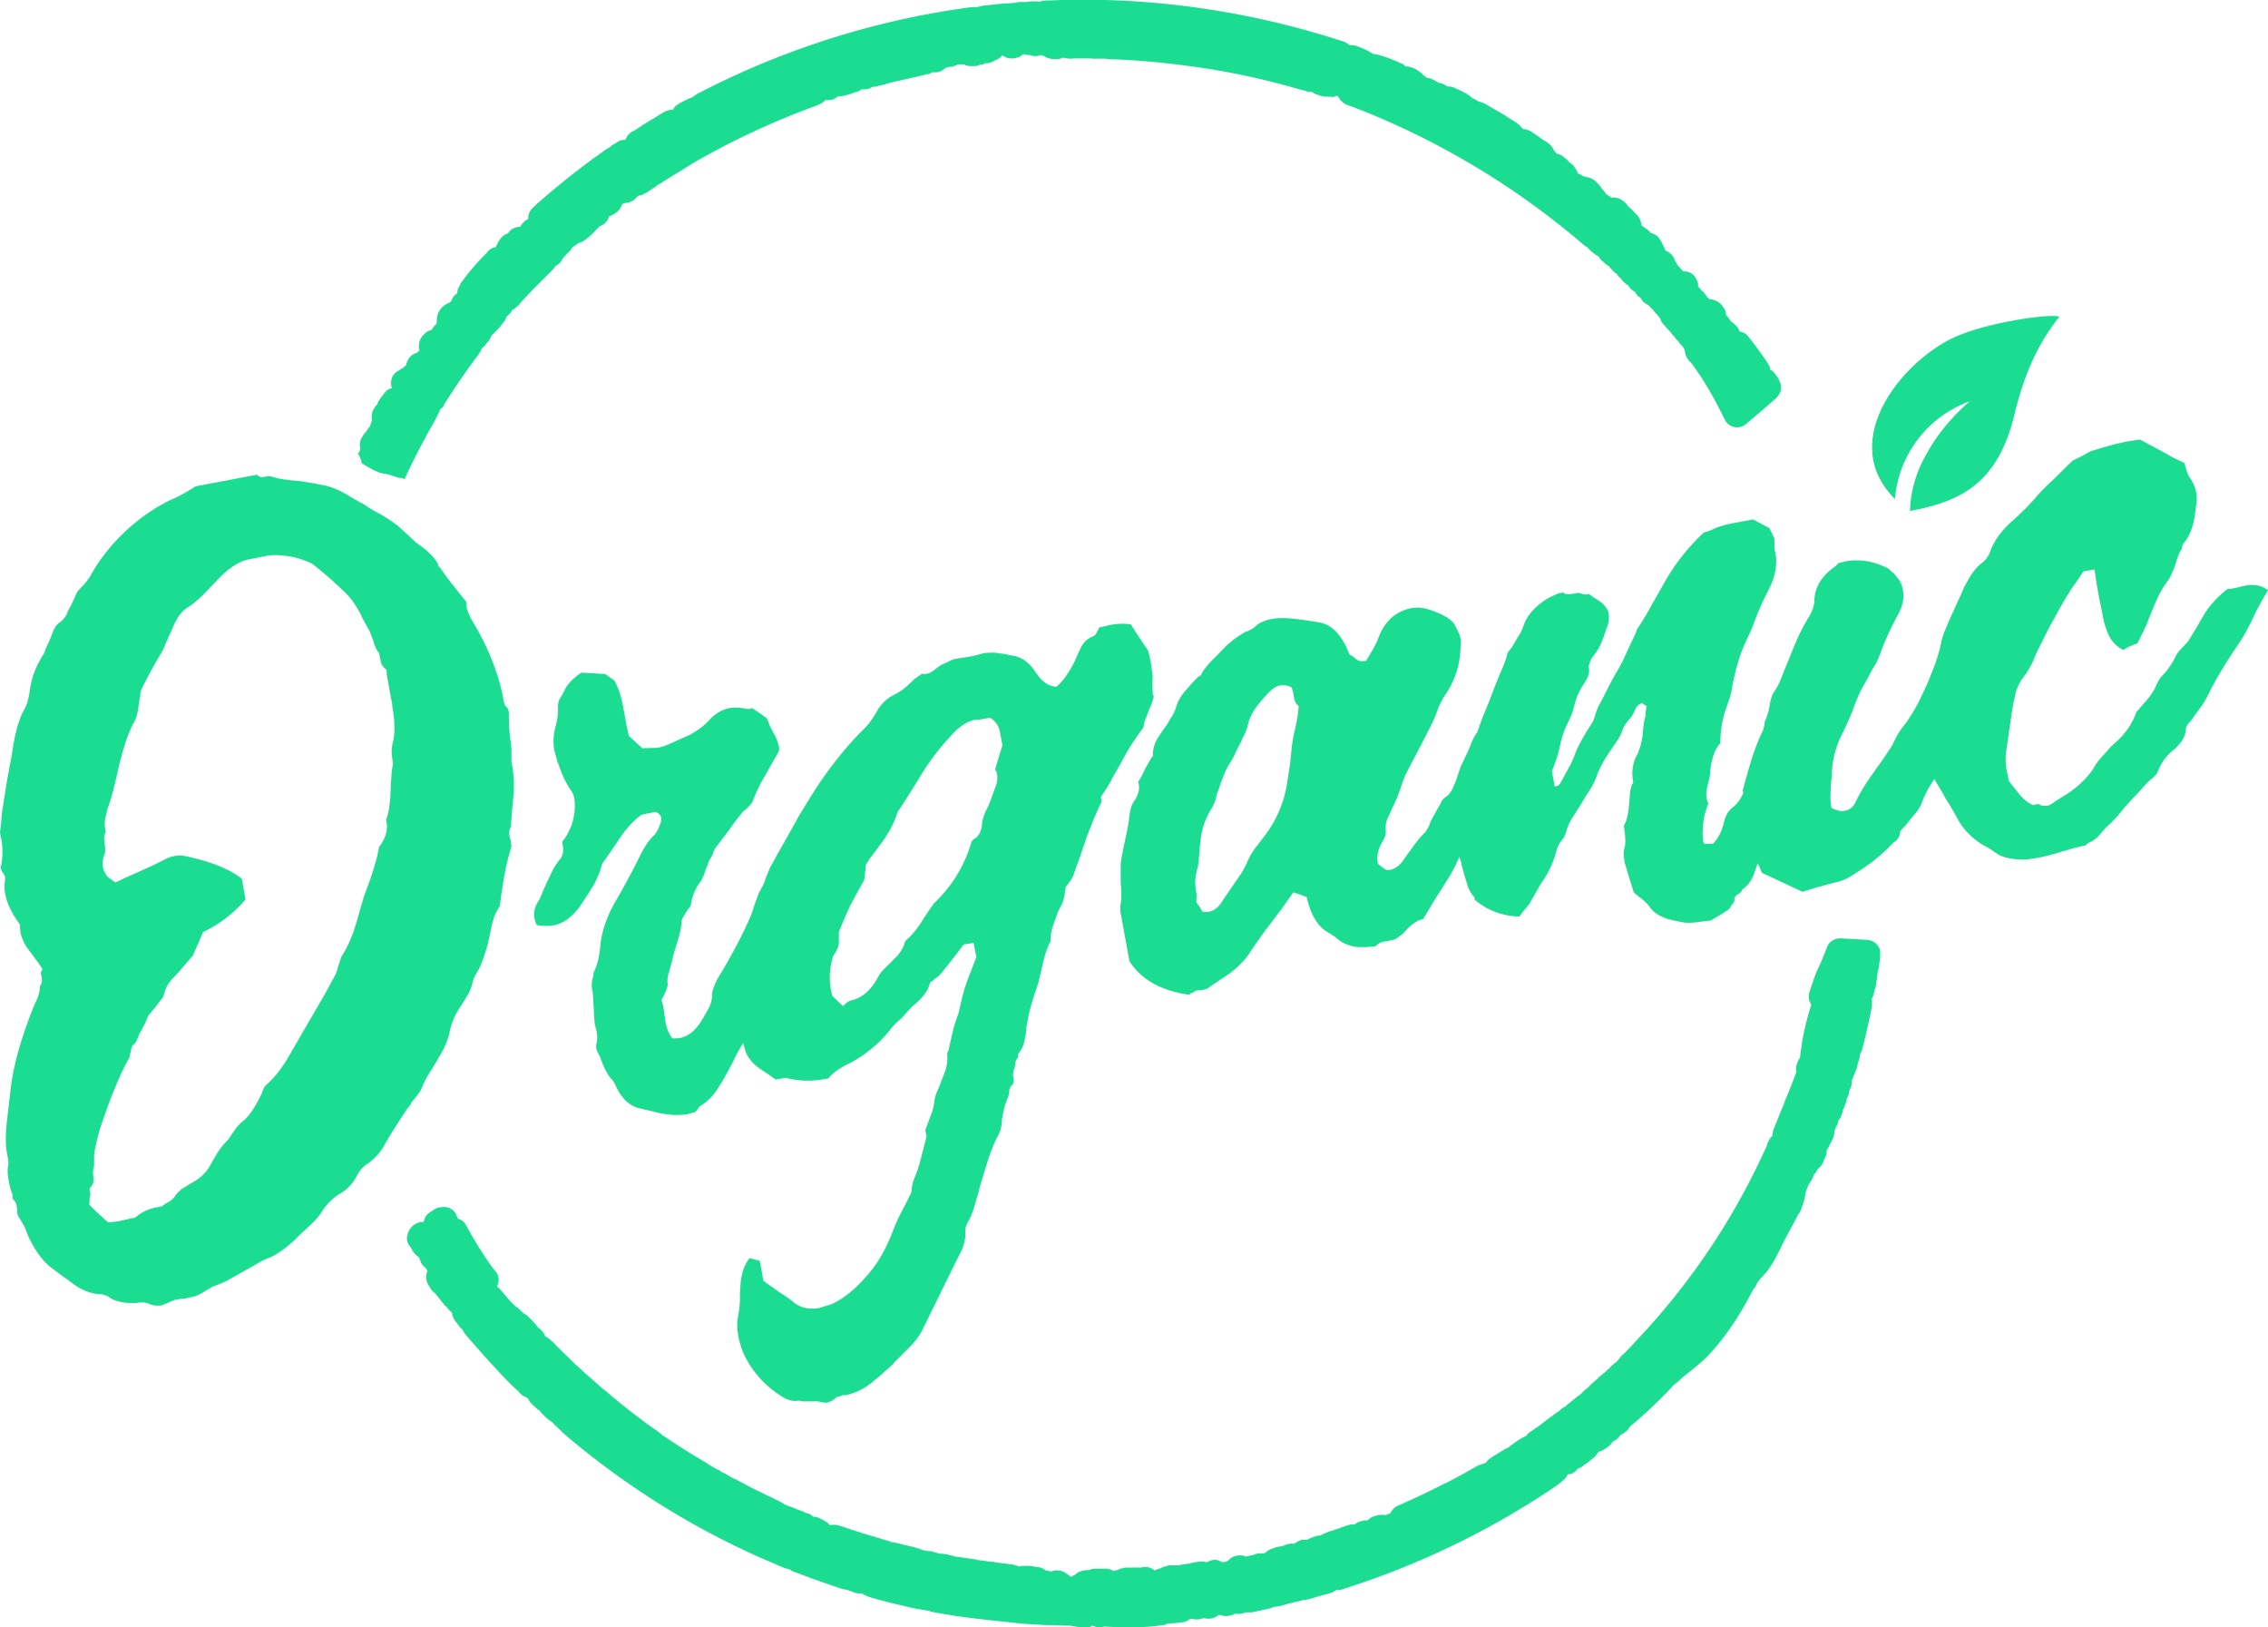 <svg xmlns="http://www.w3.org/2000/svg" viewBox="0 0 800 573.8">
    <path fill="#1bdd92"
          d="M127.6 163.4s-.3-2-1.4-3.5l.5-.4.1-.2.3-1.2v-.1l-.1-.3c-.2-.9 0-1.7.2-2.5l.3-.7.8-1.3 1-1.2s0-.2.2-.3c.3-.6.7-1 1-1.3l.3-1 .4-1-.1-.6v-1c0-1.3.6-2.6 1.6-3.8l.4-.4c.1-.5.4-1.1.8-1.7l.7-1 1-1.3c.6-.8 1.3-1.3 2.2-1.6l.4-.1v-.2a5 5 0 01.1-3.5v-.1a4.8 4.8 0 012.5-2.5l.3-.2a9 9 0 01.9-.6l1.3-1c0-.6.2-1 .4-1.4a5 5 0 013.4-3l.5-.4.3-.3v-.5a5.5 5.5 0 011.8-5.4c.4-.4 1-1 2-1.3l.6-.2.4-.7a4.8 4.8 0 011.1-1.2l.2-.5.1-.2a7 7 0 01.3-2.8 6.3 6.3 0 012.8-3.5c.4-.3.8-.5 1.3-.6l.7-.7.3-.7c.4-.8 1-1.5 1.8-2 0-1 .3-2 1-2.8 0-.2 0-.5.2-.7a83.4 83.4 0 017.5-9l.2-.2.6-.6 1.4-1.5v-.1c.8-.8 1.8-1.2 2.8-1.4 0-.4.2-.7.4-1a8 8 0 012.2-3c.5-.4 1-.6 1.6-.8l.5-.7c.5-.6 1.1-1 1.8-1.2a5 5 0 012-.4 6 6 0 012.5-2.6l.3-.1a5.3 5.3 0 012.2-4.5l1.4-1.4h.1a277.7 277.7 0 0118.6-15l.2-.2 1.2-.8 1-.7 2.7-2 1.3-.7.1-.1.3-.2.4-.4 1.7-1a4.8 4.8 0 013.1-1 5.6 5.6 0 012.6-3l.5-.2 1.1-.7 1.4-1 8.2-5 1-.4c.7-.2 1.3-.3 2-.3.2-.5.6-1 1-1.4.2 0 .5-.4 1-.7a40.2 40.2 0 014.5-2.2l.4-.1.7-.6.9-.6 2-1A292.9 292.9 0 01342 2.6l1.1-.1h1.6l2-.5 7.6-.8h1.7l1.6-.2h.6c.5-.2 1.2-.3 2-.3h2.1a7.3 7.3 0 011.1-.2h3l.2.1c1-.3 1.7-.4 2.2-.4l9-.3A296.3 296.3 0 01474 14.7l.3.1c.7.3 1.2.7 1.7 1.1h.1l1.6.1a25.8 25.8 0 016.6 3 16 16 0 011.4.2 50 50 0 018.6 3.2h.2c.5.3.9.6 1.2 1 1.6 0 2.8.6 3.7 1l1.3.9.3.2c.4.3.8.6 1 1 .5.3 1 .6 1.3 1h.4a4.8 4.8 0 012.3.9h.1l1 .6.5.2.9.2 1.1.5 1 .6h.8c.2 0 .8.1 1.4.4 1.8.7 3.3 1.5 4.6 2.2l.4.3a8 8 0 011.6 1.3h.1c.6.2 1 .4 1.5.8l.6.3h.2l1 .4c.3 0 .6.2 1 .4l7.1 4.1 1 .7.4.3.4.2a35.4 35.4 0 013 2l.2.2c.5.4.9.9 1.2 1.4.8 0 1.5.2 2.2.5 1 .4 1.6 1 2.3 1.4l.6.4 1.9 1.4 1.2.7a7.8 7.8 0 011.8 1.5c.5.6.8 1.1 1 1.6l.6.7.3.4.8.3c.5.1 1 .4 1.3.6l1 .8c.5.3.8.7 1.1 1l.3.5.4.2 1 .7 1.3 2v.1l.5 1h.2l1.6.8.6.3h.4a6.4 6.4 0 013.8 2c.7.7 1.3 1.4 1.9 2.4l.3.2c0 .2.2.3.3.4l.8 1.1.7.5c.4.1.7.4 1 .7 2.7-.4 4.6 1.4 5.3 2.1l.5.7.4.5.4.3c.3.2.7.5 1 1l.5.5 1 1a6 6 0 011.6 3.7l.6.4 1.4 1 .4.3 1 1 1 .3c.8.4 1.5 1 2 1.8a17.1 17.1 0 012 4l.4.2c.3.2.7.3 1 .6a5 5 0 012 2.8l.5.8.5.9c.5.5 1 1 1.3 1.5l.7.6c1.6-.1 3.2.6 4.1 2l.8 1.4c.3.7.3 1.4.3 2l.8.8.4.6.6.4.5.6.7 1 .1.2.9.8a6.1 6.1 0 014.3 2.1l.5.7c.7.7 1 1.7 1 2.7l1 1.2.7 1.1.3.2 1 .8 1 1c.1.2.5.7.8 1.6 1 .2 2 .6 2.7 1.3l.8 1 2.4 3.1.4.6a165.5 165.5 0 013.2 4.5l.1.2.5.8c.4.6.7 1.2.7 2 .4.1 1.1.6 1.7 1.4l1.2 1.7.7 1.6c.3 1 .3 2 0 3a6.6 6.6 0 01-2.3 3l-3.1 2.7-.2.2-6.6 5.6a4.8 4.8 0 01-4 1 4.8 4.8 0 01-3.4-2.6c-3.9-8-7.8-14.7-12-20.2l-.2-.2-.3-.2-.5-.7c-.4-.5-.7-1.1-.9-1.8a19.3 19.3 0 01-.3-1.6l-.7-1.1v-.1a7 7 0 01-1.6-1.9c-.4-.3-.9-.8-1.3-1.5-.5-.4-.9-.9-1-1.2l-.2-.1-.4-.6-.8-.8-1.6-1.8a4.8 4.8 0 01-1-2c-.4-.3-.7-.7-1-1.2a7 7 0 01-1.4-1.6l-.2-.3c-.5-.3-1-.8-1.4-1.4a7.4 7.4 0 01-2.2-1.5l-.1-.2v-.1l-.2-.2-.1-.1-.3-.5v-.1l-.5-.3h-.1c-.6-.5-1-1-1.3-1.6l-.2-.2-1-.7a9 9 0 01-.7-.7l-.7-1h-.2a9.3 9.3 0 01-2.2-2.2l-.5-.5c-.4-.3-.7-.7-1-1.2-.7-.4-1.3-1-1.8-1.6-.4-.4-.8-.8-1-1.2a5.8 5.8 0 01-1.9-1.4 5.4 5.4 0 01-1.7-2l-1-.5c-1.5-1.2-2-1.5-2.9-2.6l-1.2-.8A279.5 279.5 0 00485.4 41a291.7 291.7 0 00-9-3.6l-1-.3-.4-.2-.4-.2a5.2 5.2 0 01-2.4-2.4l-.4-.4-.2-.1h-.2l-1 .4-1.9-.1h-1.4l-.4-.1-.8-.2-1.5-.5c-.6-.2-1.1-.5-1.6-.9h-1.5v-.1c-.4 0-.7-.2-1-.3l-.3-.1-1-.2a260.7 260.7 0 00-41-8.6 280 280 0 00-25.4-2.2h-.5c-.7 0-1.3 0-2-.2h-3.8a5 5 0 01-.8 0l-.4-.1H378.6l-1 .1a7 7 0 01-2-.3h-.5-.3l-.8.3c-1.5.3-3 .2-4.2-.2-.5-.1-1-.4-1.4-.7a5 5 0 01-1.3-.4 5.5 5.5 0 01-2 .4h-.1a5 5 0 01-1.7-.4c-.6 0-1.4 0-2.3-.3l-1.5 1-1.4.4c-1.7.3-3.3 0-4.5-1a5.5 5.5 0 01-2.7 1.8c-1 .7-2 1-3.1 1h-.4c-.3.3-.7.4-1 .5h-.3l-.6.1a4.8 4.8 0 01-1.3.4h-.7H342.6h-.1c-1 0-1.8-.2-2.5-.6h-1.5l-1.1.2a4.8 4.8 0 01-2.6.7l-1.4.4a5 5 0 01-3 1.5h-1.6c-.6.4-1.1.6-1.8.7l-1.8.4-1.6.4-9.3 2.1-3.5 1h-.4l-.9.3h-.2c-.4.2-.8.2-1.2.2h-.3c-.5.3-1 .6-1.8.8l-.8.1h-1.4l-.7.6-1.6.5h-.1l-1 .4-1.6.5h-.2a8.4 8.4 0 01-3 .5 5.4 5.4 0 01-4.2 1.3h-.3l-.7.7-1 .6-.4.2-1.4.6A271.4 271.4 0 00244 57.8l-.3.2-4 2.5a213 213 0 00-5.2 3.2c-.2 0-.3.2-.5.3l-.1.1c-.8.5-1.2.8-1.8 1l-1 .9c-.4.1-.8.4-1.2.7a18.4 18.4 0 01-3.4 2 6 6 0 01-1.3.3l-.6.5c-.4.6-1 1-1.6 1.4a6 6 0 01-2.8.7c-.2 0-.4.2-.5.3l-.3.2a5.5 5.5 0 01-1.7 2.6l-1.5 1-1 .5-.5.2v.3a4.7 4.7 0 01-3 3h-.2c-.2.4-.5.7-.9 1l-.3.3h-.1v.1l-.9 1c-2 1.9-3 2.7-4.5 3.4l-.9.3c-.6.6-1.3 1-2 1.3l-.5.9a5 5 0 01-1.5 1.5l-.3.5-.2.1a9 9 0 01-.8.9l-.5.9c-.5.8-1.2 1.4-2 1.8l-.9 1.1-1.3 1.4a244.9 244.9 0 00-10.7 11v.2l-1.6 1.4a4.8 4.8 0 01-1 .5l-.2.5c-.3.6-.8 1-1.3 1.5l-.4.3c-.2.9-.7 1.6-1.3 2.3l-.2.2a5.6 5.6 0 01-.5.7l-.1.2-.6.7v.1h-.1a40.6 40.6 0 01-2.6 2.6l-.2.4v.2l-.7 1.2-.8.8-.1.2c-.3.5-.8 1.1-1.6 1.7a5 5 0 01-.6 1.3l-.8 1.2a247.6 247.6 0 00-12 17.5v.2c-.4.6-.8 1-1.3 1.3l-.1.5a158.7 158.7 0 01-1.8 3.6 254.7 254.7 0 00-9.7 18.5l-.9 2-1-.5c-.9.4-3.7-1.2-6.5-1.5-2.7-.4-7.5-3.6-7.5-3.6zM668.4 176a40.2 40.2 0 0126.4-34.5c-4 3.5-10.5 9.8-15.3 18.7a42.6 42.6 0 00-5.8 20c17.4-3.3 30.8-9.2 36.8-33.8 3.1-12.9 7.7-24.5 15.9-34.7-2.7-1.2-24.3 1.7-36.5 7-14.1 6.2-32.3 25-29.2 43.2.5 3 2 8.3 7.7 14.1zM145 389.3l-1.5 1.9c-2.8 4.2-5.3 8.1-7.4 11.7a20 20 0 01-6.9 7.8c-.8.5-1.6 1.3-2.3 2.3l-1 1.6-.8 1.4a15.2 15.2 0 01-5.6 5.2 19.5 19.5 0 00-6.2 6.5c-.9 1.3-2 2.6-3.5 4l-1.8 1.7-1.9 1.7c-4 4.2-7.8 7-11 8.4-1.5.5-3.1 1.3-5 2.5l-5 2.8-4.8 2.7c-1.7.9-3.4 1.6-5 2.1l-1.5.8-1.6 1c-1.4.9-2.5 1.4-3.3 1.7l-3.5.8-2 .2-1.7.3-1.5.6-1.3.6-2.1.8H56a6 6 0 01-2.6-.3l-1.3-.5-1.3-.3c-.6 0-1.6 0-2.9.2h-2.7c-3.2-.3-5.5-1-7-2.3l-1.6-.6-.9-.2h-1c-3.3-.4-6.4-1.7-9.2-3.9l-1.9-1.4-2-1.4-4-3c-2.9-2.5-5.4-6-7.6-10.7l-1.4-3.5-1.9-3.2c-.3-.4-.5-.9-.6-1.4l-.1-2-.1-.5a4.2 4.2 0 00-1.5-2.7v-1.4l-.6-1.7-.7-2.8-.1-.9c-.4-2.1-.4-4 0-5.4l-.1-1.4-.4-2.2c-.6-3-.6-7 0-12l.7-6.1.7-6c1-7.4 3.4-16.1 7.3-26.1l.9-2.3 1-2.1c.7-1.7 1-3.2 1-4.6.6-.6.8-1.6.6-3l-.3-1.5c0-.4.2-.9.6-1.3-.5-1-1.4-2.3-2.7-4l-2.6-3.5a14.7 14.7 0 01-2.5-5.7c-.1-1-.2-1.8-.1-2.6-3-4-4.7-7.7-5.3-11a13 13 0 010-4.8v-.9c0-.3-.2-.7-.4-1.1l-.7-1-.5-1.3c.8-3.2.9-6.7.2-10.4l-.4-2 .4-3.3.2-3 .8-5.3 1.3-8 1.5-8c1-7.3 2.5-12.7 4.5-16 .5-1 1-2.2 1.3-3.7l.4-2 .3-2c.7-4.1 2.3-8 4.8-11.8l.6-1.7.4-.8.3-.7 1-2.2.8-2.2c.7-1.8 1.7-3 2.9-3.7.6-.5 1.3-1.3 2-2.5l.6-1.5.9-1.6.7-1.5.8-1.7a7.6 7.6 0 011.7-2.8c1.1-1 2.3-2.4 3.5-4.2l1.3-2.3 1.4-2.2A68 68 0 0155.2 179l3.5-2 3.5-1.6a62 62 0 006.8-3.9l21.7-4.1c.5.7 1.3 1 2.4.8l1.2-.3 1.3.1 2.4.7 2.4.4 2.4.3 2.5.2.8.1 4.4.7 5 1a31.7 31.7 0 016.3 2.7l3 1.8 3.1 1.7 3.1 2 3.3 1.8a54.9 54.9 0 016 4l3.3 3 3.1 2.9 1.7 1.2 1.7 1.3 2.1 2 1 1.1 1.2 1.8.3 1 .7.7c1.1 1.7 2.6 3.7 4.4 6l4.8 6v1.8c.3 1.4 1 3 2 4.8a87.7 87.7 0 019.3 20.6l.7 2.6.6 2.5.5 2.7c.2 1 .6 1.8 1.4 2.4l.3.8.1.9v2.1a61.4 61.4 0 00.6 7.8l.3 2.6v4.5l.3 1.8c.5 2.7.7 6 .5 9.7l-.6 5.8-.4 5.9c-.6.8-.7 1.9-.5 3.2l.5 1.7.2 2c-1.6 4.8-3 11.8-4.1 21-1 1.3-2 3.4-2.7 6.2l-.8 3.7-.8 3.7-.8 2.6-.8 2.4c-.7 1.9-1.4 3.5-2.2 4.8-.8 1.2-1.3 2.5-1.6 4a17 17 0 01-1.7 4l-1.1 1.8-1.1 1.8a24.2 24.2 0 00-4 8.8c-.5 2.8-1.7 5.8-3.7 9.1l-1.5 2.6-1.6 2.6a33 33 0 00-2.8 5.2c-.4 1.2-1.3 2.6-2.6 4.2l-1.6 2zm-6.6-140.6l-2-10.9v-.8c0-.7-.3-1.1-.5-1.2-.6-.4-1-1-1.4-1.8a7 7 0 01-.3-1.2l-.3-1.7a3 3 0 00-.8-1.6c-.5-.8-1-1.9-1.4-3.5l-.7-1.8-.6-1.6-1.9-3.4-.7-1.3-.7-1.5-.3-.6-.1-.1a28.4 28.4 0 00-4.3-6.1 136.8 136.8 0 00-12.3-10.8 28.4 28.4 0 00-9.6-2.8l-.9-.1a21 21 0 00-4.9 0l-6.6 1.3c-3.6.6-7.3 3-11.1 7l-2.6 2.7-2.7 2.8c-2 2-4 3.6-5.8 4.7-2 1.3-3.7 3.8-5.1 7.3l-2.2 4.8c-.7 2-1.5 3.5-2.4 4.9-2.3 3.9-4.3 7.7-6.1 11.3-.3.5-.5 1.2-.6 2l-.1 1.1-.2 1-.3 2-.3 1.9c-.2 1.5-.7 2.7-1.2 3.8-1.4 2.3-2.8 6-4.2 10.8l-1.1 4.2-1 4.4a136 136 0 01-2.2 8.5L38 285l-.7 2.8c-.4 1.7-.4 3.2-.2 4.6l.2 1c-.6.9-.7 2.1-.4 3.8l.2 2c0 .9 0 1.6-.3 2.2-.6 1.6-.7 3-.5 4.4.2 1.1.8 2.2 1.6 3.4l2.8 2 4.5-2.1 4.3-1.9c3.6-1.6 6.5-3 8.8-4.2a10.7 10.7 0 017-1.1c9 1.9 15.6 4.5 20 8l1.3 7.3a44.6 44.6 0 01-15 11.5l-.7 1.7-.9 2.1a106 106 0 00-2 4.6l-.9.9-.8 1-2 2.3-1.8 2.1-2 2.1a11.1 11.1 0 00-2.6 5c-.1.8-.6 1.5-1.2 2.2l-.8 1-.6.9-1.6 1.9-1.5 1.8-.5 1.4-.6 1.3a123.7 123.7 0 01-2 3.7l-.5 1.3c-.4 1.2-1 2-1.5 2.4-.5.3-.8 1.2-1 2.5l-.4 1.5c0 .6-.3 1-.5 1.3-3 5.5-6.1 13-9.3 22.5-1 2.8-1.8 6-2.5 9.6l-.2 1.6v1.6c0 1.4 0 2.5-.2 3.2-.2.4-.2 1-.2 1.6l.2 2c0 1.3-.4 2.4-1.4 3.2v.8l.3 1.2-.3 1.9-.1 2c2.8 2.7 5 4.8 6.7 6.2l3.5-.4 3.1-.7 1.7-.4c.8 0 1.3-.3 1.7-.6 2-1.7 4.4-2.8 7.5-3.3l1.4-.3 1.4-1 1.3-.7a7 7 0 001.8-1.7c.7-1.1 1.6-2 2.7-2.8l1.6-1 1.6-1c3.3-1.7 5.6-4 7.1-7.1l1.9-3.2a23.4 23.4 0 014-5l1.6-2.4c1.3-2 2.6-3.4 3.7-4.2 1.9-1.5 3.9-4.4 6-8.6l.5-1 .4-1.2c.3-.7.6-1.3 1-1.7 3.2-2.8 6-6.4 8.4-10.7l8.7-15 4-6.9 3.7-6.8.5-1.5.4-1.5 1-3c2.6-3.9 4.6-9 6.2-15.2l1.7-5.8 2.1-5.8c1.7-4.8 2.8-8.8 3.3-11.9 2.3-3 3.2-6 2.6-9l-.1-.6c.8-2.1 1.3-5 1.5-8.6l.2-4.4.3-4.3.3-1.8c.1-.6.2-1 0-1.4l-.1-1c-.4-2-.3-4 .2-5.9.8-3.3.7-7.6-.3-13zM392.1 275a59.9 59.9 0 01-3.8 6l.3 1.4-.1.5c-1.8 3.6-3.5 7.8-5.3 12.6L381 302l-2.3 6.4c-.2.8-.7 1.6-1.3 2.4l-.7 1-.8 1-.2 1.5-.2 1.4-.6 2.5-1.7 3.3-1.2 3.4c-1 2.5-1.5 4.8-1.4 7-1.1 2-2 4.6-2.8 8.1l-1 4.3c-.3 1.5-.7 2.8-1.1 4-1.8 5-3 9.8-3.7 14.2l-.2 2.5-.5 2.3a9.6 9.6 0 01-2.2 4.4V373c-.6.5-1 1.3-1 2.3l-.2 1.2a4 4 0 01-.4 1l-.2 1.5.2 1.2c.2 1.1 0 2-.6 2.6-.5.4-.8 1-.9 2l-.2 1.4-.4 1.1c-1 2.5-1.7 5.1-2 7.8a12 12 0 01-1.7 6c-1.1 2.2-2.3 5-3.3 8.3l-1.4 4.5-1.3 4.4-.8 3-.9 3.1c-.7 2.5-1.5 4.6-2.3 6.1a6.4 6.4 0 00-1.2 4c.1 1.9-.3 4-1.2 6.2l-1.4 2.8-1.4 2.8-5.6 11.4-5.6 11.4c-.9 1.8-2.3 3.8-4.3 5.8l-2.7 2.7-2.7 2.7c-.8 1-2 2.1-3.5 3.3l-1.7 1.6-2 1.6c-3 2.7-6.4 4.4-10 5.2h-1.1l-1 .4c-.9.1-1.5.5-2 1-.8.6-1.6 1-2.5 1.2-.7.1-1.5 0-2.4-.2-.7-.2-1.4-.3-2.3-.2h-4c-.8-.2-1.4-.3-1.8-.2-1.6.2-3.1-.2-4.6-1a35.4 35.4 0 01-14-14.8c-1.2-2.5-1.9-5-2.3-7.2-.4-2.3-.5-4.5-.1-6.6.3-1.5.6-3.4.7-5.8v-2.8l.2-2.9c.3-3.8 1.4-7 3.2-9.2l3.6.9 1.3 7.1 5.6 4c2.3 1.4 4.1 2.7 5.6 4 2.3 1.6 5.1 2.1 8.3 1.6l4-1.2c4.3-1.7 9-5.4 14-11.4 3.1-3.7 6-8.8 8.3-15 .6-1.6 1.4-3.3 2.4-5.4l2.7-5.2.4-.9.5-.9a5 5 0 00.5-1.8c0-1.3.4-2.8 1.2-4.6l.8-2.2.8-2.4 1.1-4.4 1.3-5-.4-2.4 1-2.7.9-2.4c.7-1.8 1.1-3.4 1.2-4.6.1-1 .4-2.1.8-3.3l.7-1.6.6-1.5 1-2.6 1-2.6c.5-2 .7-3.9.5-5.5 0-.2 0-.5.3-.8l.2-.6.1-.3c.4-2 1-4.9 2-8.6l1.4-4.1 1-4.3a60 60 0 012.3-7.7l1.5-3.9 1.5-3.9-1-5-3.5.6-3.8 5-4 5-1 1.1-1.4 1-.5.5-.6.4c-.4.2-.6.4-.6.7-.5 2-1.8 4-3.8 6l-1.2 1.1-1.4 1.2-2.4 2.6-1.1 1.3-1.4 1.2c-1.2 1.1-2 2-2.5 2.7a45 45 0 01-14.4 12l-2 1-2 1.2c-1.5 1-2.7 2-3.6 3.2l-1.9.3c-4.3.8-8.7.6-13.2-.5l-3.5.6-2.8-2-3-2a14 14 0 01-4.5-5.1l-.6-1.7-.4-1.5-.2-.5a47 47 0 00-2.8 5l-1.3 2.6-1.4 2.6-1.8 3.2-2 3.2c-1.6 2.3-3.4 4-5.4 5.3-.4.1-.8.5-1 1l-1.1 1.2-.3.3h-.5c-.6.3-1.4.4-2 .6-2.4.4-5 .4-7.6 0-1.4-.2-3-.5-4.8-1l-4.8-1.1c-3.5-1-6.2-3.6-8.2-8.1-.5-1-1-1.9-1.6-2.4-.9-1-1.8-2.5-2.7-4.6l-.9-2.3a13 13 0 00-1.2-2.5l-.4-1.3v-1.1c.4-1.4.5-3 .1-5l-.6-2.3-.2-2.5-.2-3.5-.2-3.4-.1-1.7-.3-1.7c-.2-1.3 0-2.5.3-3.5l.2-.7v-.6c.1-.7.2-1 .4-1.3 1-2 1.7-4.8 2-8.4.5-5.2 2.2-10.3 5.1-15.5 3.3-5.6 6.4-11.4 9.3-17.3 1.5-2.9 3-5 4.4-6.3a9 9 0 001.6-2.3l.6-1.4.5-1.5v-1.3c-.1-.8-.8-1.4-1.9-2l-5 1c-2.5 1.8-5 4.4-7.5 8l-3.1 4.6-3.3 4.7c-.6 2.4-1.6 5-3.1 7.7l-2.2 3.5-2.4 3.6a20 20 0 01-4.6 4.8c-1.4 1-3 1.8-4.8 2.1a16 16 0 01-6-.1c-.4-.8-.6-1.6-.8-2.4-.4-2.2.2-4.3 1.7-6.5.2-.2.4-.6.5-1.2l.4-.7.2-.6 1.3-3 1.4-2.9c1-2.3 2.1-4.1 3.2-5.5 1.3-1.4 1.7-3.1 1.3-5.2l-.2-1.3a20.3 20.3 0 004.3-15.2 6.8 6.8 0 00-1.2-3 29.2 29.2 0 01-3.3-6.2l-1.5-4-1.1-4-.1-.8a18 18 0 01.4-6.8c.8-3.1 1.2-5.6 1-7.6 0-1 .2-2 .7-3l.9-1.4.7-1.4c1-2.2 3-4.3 6-6.3l8.4.5 1.4 1 1.8 1.3c1.4 2.4 2.4 5.5 3.1 9.3l1.3 7 .7 3.2 4.8 4.4 1.4-.1h1.4l2.5-.1.6-.1a18 18 0 003.3-1.1l3.8-1.7 3.8-1.7c2.7-1.5 5-3.2 6.6-5 2.2-2.4 4.7-3.9 7.4-4.4 1.8-.3 3.8-.2 6 .3h1l.9-.3 2.7 1.8 2.5 1.8 1.2 3 1.5 2.8a17 17 0 011.6 4.4v1.3l-1.3 2.3-1.3 2.3-2.5 4.4a54 54 0 00-4.2 8.8c-.2.5-.7 1.1-1.4 1.8l-1 1-1 .8c-1.5 1.8-3.2 4-5 6.6l-5 6.6-.6 1.5-.3.8-.4.7c-.4.6-.8 1.3-1 2.1l-.9 2.2c-.6 2-1.2 3.3-1.9 4.3a17.7 17.7 0 00-3.3 8c0 .3-.3.8-.8 1.4l-.5.7-.5.8-.5.8-.6 1c-.3.6-.4 1.2-.4 1.7-.1 1.8-.6 4-1.5 6.8l-1 3.3c-.4 1.2-.6 2.3-.8 3.3l-.6 2-.5 2a9 9 0 00-.5 4.3c0 .7-.2 1.5-.7 2.5l-.6 1.4-.9 1.6.6 2 .2 1.3.5 3.5.1.8c.5 2.7 1.3 4.6 2.5 6l2.5-.1c2.9-.6 5.3-2.4 7.4-5.6l1.4-2.3 1.3-2.3a11 11 0 001.4-5.3c0-.8.2-1.6.7-2.7l.5-1.3.7-1.4 2.4-4 2.3-4.1c3.5-6.3 6-11.5 7.6-15.6.5-1.9 1.3-4 2.3-6.6l1.7-3.2.8-2.3 1.4-3.4 1.4-2.5.9-1.7 3.3-5.8 4.8-8.6 5-8.1c5.6-8.7 11.6-16.2 17.9-22.4 1.4-1.4 2.9-3.4 4.4-6a14 14 0 015.9-5.8 20 20 0 005-3.4l2.3-2.2 2.7-1.9c.5.1 1 .2 1.5 0 .8 0 1.5-.4 2.4-1l2-1.5c.7-.5 1.3-.9 1.8-1l2.3-1.1c.7-.4 1.5-.6 2.2-.7l3.8-.6a39.3 39.3 0 005.5-1.3c1.3-.2 2.8-.3 4.4-.2l3 .4 3 .6c2.9.4 5.3 2 7.3 4.6l.8 1.1.9 1.3c1.9 2.5 4 3.8 6.5 4 2.1-1.7 4.2-4.6 6.3-8.6l1.1-2.5 1.3-2.8c1-2 2.6-3.3 4.5-4 .3-.1.7-.6 1.1-1.3l.5-1 .3-.7 3.5-.8a21 21 0 017.7-.3l2.8 4.4 3.3 4.9.5 2 .4 2 .7 4.8-.1 2v1.8l.1 2.5c.1.4.2.8.4 1l-.8 2.6-1 2.4-1.7 4.5v.5l-.1.5c0 .3-.2.6-.3.8a78 78 0 00-7.6 12L392 275zm-38.5-12.2l-1-5.2a7.1 7.1 0 00-3.4-4.5l-3.8.7H344c-2.9.6-5.7 2.4-8.5 5.6-4.4 4.7-8 9.5-10.9 14.4l-3.4 5.5-3.6 5.6-.7 1-.5 1c-.9 3-2.5 6.1-4.7 9.3l-3.3 4.5-1.7 2.2-1.4 2.3v1.5l-.2 1.2c0 1.1-.2 2-.3 2.5l-2.5 4.5-2.4 4.4-2 4.5-1 2.4-1 2.5v3.8a8.6 8.6 0 01-1.6 4c-.3.3-.5.7-.6 1.3l-.4 1.5a24.2 24.2 0 00.3 11.9l3.7 3.6.7-.6.8-.7c.5-.4 1-.6 1.4-.7 3-.6 5.9-2.6 8.3-6.2l.9-1.5.7-1.2c.6-1 1.3-1.8 2-2.4l2-2 2-2a12 12 0 003-5c0-.4.4-.8.8-1.2 1.5-1.3 3-3 4.7-5.5l1.8-2.8 2-3 1-1.4a47.6 47.6 0 0013.3-21.8l.8-.9c1.7-.8 2.6-2.6 2.9-5.2 0-1.2.5-2.7 1.2-4.4l1-2 .8-2 1-2.8 1-2.7c.4-1.3.5-2.5.3-3.7-.1-.6-.3-1.2-.7-1.7l1.3-4.4 1.3-4.2zM800 208.2l-2.2 3.7-2 3.7-.9 1.9-.9 2-2 3.7a43 43 0 01-2.2 3.6c-4.6 6.7-8.4 13-11.3 19-.6 1.2-1.5 2.6-2.7 4.2l-1.6 2.2-1.4 2-.7.7-.5.7c-.4.6-.6 1.2-.6 1.6a8.2 8.2 0 01-1.7 4.5l-1.7 2-1.8 1.5a17.9 17.9 0 00-4.8 7.2c-.2.5-.7 1-1.3 1.6l-.8.7-1 .8-3.1 3.4-3.2 3.4-2 2.2-2 2.5c-1.6 1.8-3 3.3-4.3 4.4l-1.4 1.5-1.5 1.7a8.9 8.9 0 01-3.4 2.5l-.5.2-.4.4c-.2.3-.5.4-.7.5-1.5.3-3.3.7-5.3 1.3L725 301a54.4 54.4 0 01-10.5 2.1c-4.5.1-8-.6-10.3-2.2l-2.2-1.5-2.3-1.3a24.3 24.3 0 01-8.9-8.8l-1.7-3.1-1.8-3-1.1-1.7-.8-1.6-2-3.3-.5-.8-.5-.9v-.3l-1 1.5a34 34 0 00-3.5 7c-.4 1.1-1.2 2.5-2.5 4l-1.7 2-1.5 2-.7.6-.7.8c-.5.5-.7 1-.6 1.4-.1.8-.5 1.6-1.2 2.4l-1 .8-.9.8c-3.7 4-8.6 7.7-14.6 11.3-1.8 1.1-3.8 1.8-6 2.2l-5.5 1.5-2.7.8-2.5.8-14.3-6.7-.8-1.9-.7-1.5-.9 2.6c-.3 1-.6 1.8-1 2.5a9.7 9.7 0 01-3.6 4.2c0 .4-.2.7-.6 1l-.4.4-.4.2c-1 .6-1.4 1.3-1.3 2.2 0 .4-.4 1-1 1.7l-.6 1-.7.7-2.8 1.8-1.6.9-1.6 1-2.4.3-2.4.3c-2.2.3-4 .3-5.4 0l-3-.6c-1.2-.3-2.2-.5-3-.9-2.2-.8-4-2-5.2-3.6-.6-.9-1.5-1.8-2.7-2.9l-1.6-1.2-1.5-1.3-1.7-5.4-1.6-5.4v-.6c-.4-1.5-.3-3 0-4.3.3-.8.3-1.8.3-3l-.1-1.7-.2-1.6-.2-1.5c1-1.7 1.5-4 1.8-7.1l.3-3.7c.1-1.4.4-2.6.7-3.6l.3-.5.2-.4c-.7-3.6-.2-7 1.4-9.8.8-1.7 1.5-3.9 1.9-6.7l.3-3.4c.2-1.4.4-2.5.7-3.4l.1-1.6.3-2-.7-.4-.9-.7-.6.3c-.8.4-1.4 1-1.8 2l-.6 1.3-.7 1.2-.9 1.1-.9 1.1c-.7 1-1.2 1.8-1.4 2.5-.3 1-.8 2.2-1.6 3.4l-1 1.5-1.1 1.6c-2.8 4-4.6 7.4-5.5 10-.4 1.4-1.3 3-2.4 4.8l-1.5 2.3-1.4 2.4-1.6 2.5-1.6 2.5a19.2 19.2 0 00-2.3 5.4l-.7 1.6-1 1.3a9.1 9.1 0 00-1.6 3.3c-1 4.1-2.9 8.1-5.6 11.8l-1.9 3.4-1 1.7-1 1.8a25 25 0 01-2 2.4l-.8 1.1-.8 1a24.6 24.6 0 01-15.8-6v-.8c-1.3-1.3-2.2-3-2.8-5.3l-.8-2.7-.8-2.8-.3-1.5-.5-1.5-.1-.5c-1.3 3-2.7 5.8-4.3 8.2l-4.3 6.8-4.2 7c-1.6.3-3.3 1.3-5.1 3l-2.1 2.2-2.4 1.8c-.5.2-1 .4-1.8.5l-2 .4c-1.5.2-2.6.8-3.4 1.7l-3.3.3h-3.1c-2.3-.3-4.2-1-6-2.1l-2-1.6-2-1.3c-3.5-1.8-6-5.5-7.5-11.1l-.3-.8v-.7l-2.3-.9-2.5-.8-3.9 5.5-4 5.3a175 175 0 00-7.8 11c-1.7 2.4-4 4.7-6.8 6.8l-4 2.7-4 2.7-2 .5h-1l-1 .2-1 .7-.7.2-.5.5c-9.9-1.4-16.9-5.3-21.1-11.8l-3.2-17.5v-2l.3-2.3V314l-.2-3.1V304.6l.4-2.6.5-2.6 1.2-5.7c.5-2.3.8-4.3 1-5.9.2-2.4.8-4.2 1.8-5.5 1.3-2 1.8-3.8 1.5-5.7l-.2-.9 1.2-2 1.1-2.3 2.4-4.3.4-.3.1-.4c-.1-2 .4-4 1.6-6l1.7-2.6 1.8-2.5.8-1.5 1-1.5c.6-1.1 1-2.1 1.3-3.1.6-2 1.7-3.9 3.4-5.8l2.2-2.5 2.2-2.3.5-.2.4-.3c.8-1.7 2.2-3.5 4.2-5.5l2.4-2.4 2.5-2.6 2.6-2.2 3-2 1-.6 1-.3 1.9-1c1.4-1.6 3.6-2.7 6.3-3.2 2-.4 4.3-.4 7-.2 3.3.4 6.6.8 9.8 1.4 4.5.7 8.1 4.5 10.7 11.3l1.2.7 1.2 1c.8.6 1.8.8 2.8.6h.6c2.1-3.3 3.6-6 4.4-8.1 2.2-6 6.2-9.5 11.9-10.6h.6c2.1-.4 4.9.2 8.2 1.6 3.4 1.4 5.5 2.9 6.3 4.5l1.2 2.4c.4 1 .7 1.7.8 2.4.1.8.2 1.8 0 2.9l-.2 2.8c-.6 5.3-2.4 10-5.2 14a29 29 0 00-2.6 5l-.9 2.5-1.1 2.5-4.2 8.2-4.2 8-1.3 2.6-1 2.7a55 55 0 01-3.4 8.5l-.9 2-.8 1.7a9 9 0 00-.6 4.2c.1.7 0 1.6-.6 2.8l-.8 1.5-.7 1.4c-.8 2-1 3.8-.8 5.2 0 .3.1.7.3 1l1.3 1 1.5 1h1.2a7.4 7.4 0 004.6-3.2l1.8-2.5 1.9-2.6c1.4-2 2.7-3.5 4-4.8.5-.5 1-1.4 1.6-2.5l.5-1.4.7-1.4 2.8-5 .5-1 .6-.8c1.4-.8 2.5-2 3.3-3.8l1-2.3.8-2.4 1-2.9 1.3-2.7c1.2-2.5 2-4.3 2.4-5.5.6-1.5 1.3-2.7 2.1-3.8l1.8-5.1 2-4.8 1.8-4.7 1.3-3.3 1.3-3.2c1.2-2.6 2-4.8 2.4-6.6 0-.2.3-.6.6-1l.5-.6.4-.5 1.1-1.8 1-1.8c1-1.4 1.6-2.7 2-3.8 1.2-3.9 4.1-7.2 8.7-10l2-1 1.9-.8.9-.1.4-.3c.1 0 .2 0 .2.2.7.6 1.9.7 3.4.4l1.7-.3c.6 0 1.1.1 1.6.4l1.2.2 1.2-.2 1.8 1.3 1.6 1c1.7 1.1 2.8 2.5 3.4 4l.1.6a7 7 0 010 2.6c0 .8-.4 1.8-.9 3l-.8 2.5-1 2.5a20 20 0 01-2.9 4.6c-.4.5-.7 1.1-.9 1.8-.3.7-.5 1.3-.5 1.8.3 1.3.1 2.6-.5 3.9l-1 1.7-1 1.6a23 23 0 00-2.6 6.4 24 24 0 01-1 3.3l-1.5 3.3c-1.3 2.7-2 5-2.4 6.9a47 47 0 01-3 9.6l1 5.5 1.1-.3.7-.6 1.4-2.5 1.4-2.6c1.1-2 2-3.8 2.5-5.3 1-2.7 3-6.5 6.2-11.3.3-.5.6-1.4 1-2.7l.4-1.3.6-1.4 3.1-6a101 101 0 013.3-6.2 52 52 0 003.6-7l1.6-3.4 1.7-3.6.5-1.4.8-1.2c1.2-1.8 2.7-4.3 4.4-7.4l2.2-3.9 2.1-3.7a73 73 0 0114-17.8l2.2-.7 2.2-1a53 53 0 014.3-1.3l8.7-1.6 3 1.6 1.3.7 1.4.7 1 2 .8 1.8v3.6l.4 1.7c.7 4-.2 8.5-2.8 13.4-1.6 3-3.4 7-5.2 12a79 79 0 01-2.4 5.3c-2.4 5.2-4 11-5.1 17.3-.2 1.1-.5 2.4-1 3.8l-.7 2-.7 2a40 40 0 00-1.6 11c-2 2.2-3.2 5.7-3.6 10.5 0 .8-.2 1.7-.5 2.8l-.6 2.6a9 9 0 00-.1 3.5c.1.7.3 1.3.6 1.8a27.7 27.7 0 00-1.9 12.8c0 .5.2 1 .4 1.3v.2h.2l3-.1c1.9-2 3.2-4.7 3.9-7.9.5-2.2 1.6-3.9 3.3-5.1a13 13 0 003.3-4.6l.1-.4c0-.2 0-.5-.2-.7 0-.2 0-.4.2-.6l.2-.9 1.4-5 1.5-5c1.2-3.7 2.5-7 3.9-9.8l.5-2 .1-1.1.5-1 .8-2.5.5-2.5c.3-2.2 1-3.9 1.9-5a23 23 0 002.3-4.8l1-2.5 1-2.4 1.7-4.2 1.8-4.3c1.5-3.3 3-6 4.4-8.2 1-1.9 1.5-3.6 1.6-5 0-4.8 2.5-8.9 7.5-12.4l.5-.5.4-.5 2.9-.7c4.8-.8 9.6 0 14.6 2.5l2.3 2 1.8 2.3c.6 1 1 2.2 1.2 3.3.6 2.8-.1 6-2 9.3a98.5 98.5 0 00-6.5 14.6l-1 2.1-1.1 1.8-2 3.7-2 3.6a68.3 68.3 0 00-3.2 7.7c-.9 2.3-2.2 5.2-4 8.8a33.8 33.8 0 00-3.3 14.3l-.3 2.9-.1 2.7c-.1 1.8 0 3.3.2 4.7l.1.7c1.9 1 3.5 1.3 4.8 1 1.6-.3 3-1.3 3.8-3.2 1.2-2.6 3.2-6 6-9.9l3.5-4.9 3.2-4.8 1-2 1-2c1-1.5 1.8-2.8 2.6-3.6 1.7-2.4 3.6-5.3 5.4-9l2.2-4.7 1.1-2.5.4-1.1 1.5-3.8c1-2.9 1.8-5.4 2.1-7.4.3-1.4.8-3.1 1.6-5l1-2.4 1.1-2.5 1.6-3.5 1.6-3.5 1.4-3.2 1.8-3.2c1.4-2.4 3-4.2 4.7-5.4 1.2-1 2-2.2 2.6-3.8 1.4-4 4.4-8 9.2-12l3.3-3.2 3.2-3.4c1.6-2 3.8-4.2 6.5-6.7l6.8-6.7 3.2-1.6 3.1-1.7 4.2-1.3 4.2-1.2 4.5-1 4.6-.7 7.7 4.1 3.9 2.2 4.1 2 .4 1.4.4 1.3a9 9 0 001.5 3 12.9 12.9 0 011.8 9.5l-.4 3.2c-.6 4-1.8 7.2-3.6 9.4-.3.3-.6.9-.9 1.5l-.1.9-.5.7-1.1 2.7-.9 2.8c-.8 2.3-1.6 4-2.5 5.2-1 1.3-2 2.9-3 4.8l-1.2 2.6-1.1 2.6-1.3 3.2-1.2 3-1.5 3-.7 1.5-.7 1.3-.9.3-.7.3-1.2.5-1 .5-1.1.7c-2-.9-3.5-2.4-4.7-4.3-.8-1.4-1.5-3.3-2.2-5.8l-1.8-9-.8-4.5-.7-4.8-3.9.7-2 3-2.2 3.1c-1.7 2.7-3.6 5.8-5.5 9.4l-2.6 4.7-2.5 5-1.6 3.2-1.4 3.3a32.4 32.4 0 01-3.8 6.2c-1 1.4-2 3.4-2.5 5.8l-.7 3.3-.5 3-1 6.8-1 7c-.2 1.4-.2 3.1 0 5.2l1 4.9 1.8 2.3 1.9 2.4a13 13 0 004.8 3.8h.4l.6-.3h1.1c.8.6 1.7.7 2.6.5h.8l1.4-.8 1.4-1 3.7-2.3c1.3-.9 2.5-1.7 3.5-2.6 2.4-2 4.4-4.2 5.9-6.5.8-1.6 2.1-3.2 3.8-5l2.2-2.5 2.3-2.1a25 25 0 006.6-9.7l.3-.7.6-.6 2.4-2.8c1-1.1 1.8-2.1 2.3-3l1-1.5.8-1.8c.7-1.4 1.3-2.4 2-3 1.7-1.8 3.3-4 4.6-6.7.4-.8 1-1.7 2-2.7l1.2-1.3 1.2-1.3 2.9-4.7 2.7-4.7c1.8-3 4.5-6.1 8.3-9.1.5 0 1.2 0 2-.2l1.4-.3 1.6-.4 1.9-.4c3-.4 5.4.2 7.5 1.8zM458 249l-.1-.2c-.7-.5-1.2-1.4-1.4-2.6l-.4-2.2-.5-1.6a6.8 6.8 0 00-4-.7c-1.2.2-2.2.8-3.2 1.7a40.6 40.6 0 00-4.6 5.1c-1.8 2.2-3 4.5-3.6 7a18 18 0 01-1.7 4.4l-1 2.2-1.2 2.3-1 2.2-1.2 2.1c-1.4 2-2.8 5.2-4.1 9.3l-.7 1.8-.4 1.8c-.5 1.5-1 2.7-1.6 3.6a26.7 26.7 0 00-3.7 10l-.4 3.5-.1 1.8-.2 2c0 1.3-.2 2.4-.4 3.3-.9 3-1.1 5.5-.7 7.7v.5c.2.5.2 1 .3 1.8l-.1 1.1v1.3l.5.7.6.8 1.1 1.9h2c2-.4 3.6-1.6 4.8-3.6l2.3-3.4 2.4-3.5c2-2.7 3.3-5 4.2-7a25 25 0 013-5.2l1.8-2.3 1.8-2.4a40.5 40.5 0 007.6-18.7l1-6.4.6-6.2.6-3.6.8-3.5a48 48 0 001-6.8zm204.3 84.4c-.6-.8-2-2.1-4.6-2l-8.5-.5c-2 0-4 1.1-4.7 3a93.8 93.8 0 01-3.7 8.7c-1 2.5-1.8 5.1-2.6 7.5-.4 1.3-.2 2.7.5 3.8l.2.4-.3 1a90.3 90.3 0 00-3.7 17.9c-.3.2-.5.5-.7 1l-.4 1a7 7 0 00-.3 1.8l.1 1.1a155.4 155.4 0 01-4 10.1l-.2.8-1 2.3-2.4 6-.1.3c-.2.4-.5 1-.6 1.9l-.1.6v.4l-.8.9-1 1.9v.3a245.7 245.7 0 01-47 70l-.3.4-1.9 2-1.6 1.6a6.7 6.7 0 00-1.3 1.3v.1l-1.2 1.4a5 5 0 00-1 .7l-1.1 1v.2l-.8.6-.7.7-1.6 1.3-1.2 1v.1l-.7.6-2.2 2-.7.8-.5.3a24.8 24.8 0 00-1.8 1.7l-.6.5-.3.2-3.5 2.8-.6.5-.8.7-.4.2a5 5 0 00-1.5 1.2l-.2.1-1 .7a182.9 182.9 0 00-6 4.5l-2.3 1.6-1.2.8c-.4.4-.8.7-1 1.2h-.1a5.5 5.5 0 00-1.2.6c-1 .5-2.1 1.2-3.1 2l-.6.4a5 5 0 00-1.3 1.1h-.2c-.2.2-.8.3-1.5.8l-4.4 2.7-1 .8c-.3.2-.6.6-.8 1l-2.5.9-.7.3a245.1 245.1 0 01-10 5.5l-1.7.8-.2.1a274 274 0 01-16.3 7.7 5.8 5.8 0 00-2.4 2.6l-.7.2-1 .4c-1-.2-2 0-2.4 0h-.2l-1.7.5a5.3 5.3 0 00-2 1.4h-.1c-.8-.1-1.6 0-2.3.3l-.5.1a5 5 0 00-1.6 1h-1.2c-.9.1-1.5.4-2 .5l-.7.3c-.5.1-1.2.3-1.8.7-.7.1-1.3.3-1.9.6l-.9.2c-1.1.4-2.7 1-3.6 1.6h-.2a5.8 5.8 0 00-2.4.6c-.7.2-1.4.5-2 .9h-.9c-.9-.1-1.7.1-2.5.6l-1.4.8c-1-.1-2 0-3 .4l-.9.4h-.4a4 4 0 00-.5.2c-.8 0-1.6.2-2.4.6-.5.1-1.3.4-2.2 1l-1 .8h-1.9c-.3 0-1.1.1-2 .6h-.4l-1.3.3-.7.2h-.3c-1-.4-2-.5-3-.3h-.1l-.8.2c-.9.3-1.6.8-2.2 1.5l-.6.3-.5.2a5 5 0 00-.7.1h-.4l-1.2-.6c-1-.3-1.9-.3-2.8 0l-1.5.6a7.7 7.7 0 00-2.3-.2l-2.4.3-1 .3-.3.1-2.4.3a5 5 0 00-1.2.3h-.2-3.3l-1.6.4a5 5 0 00-1.2.5l-.5.2-1 .3-1 .4a5 5 0 00-1.7-1 6.1 6.1 0 00-3 0h-.5a30.8 30.8 0 00-1.8 0h-3.4l-1.1.3c-.4 0-.7.2-1 .3l-.5.3c-.5 0-1 .2-1.3.3h-.1a6 6 0 00-1.4-.6l-1.1-.2H386c-.6 0-1.1.2-1.6.4l-.5.1c-.6 0-1.4 0-2.3.3-.9.2-1.7.6-2.3 1.3a5 5 0 00-1.3.7l-.2.2c-.4-.5-.9-.8-1.4-1.1a5.6 5.6 0 00-5.4-1l-.2.1-.4-.1c-.2 0-.8-.3-1.5-.3h-.1a5.1 5.1 0 00-3.5-1.2 9.2 9.2 0 00-2.6-.4H361.8c-.4 0-1.3 0-2.3.2-.2 0-.3 0-.5-.2l-.5-.1-1.7-.5h-.7l-3-.4-.7-.1c-.7 0-1.4-.2-2-.3l-1.6-.1-1.1-.2-1.5-.2-1.6-.2c-1-.3-2-.4-2.8-.5a60.1 60.1 0 01-3.2-.5c-1 0-1.8-.2-2.8-.5a17 17 0 00-4-.7c-.3 0-.7 0-1-.2l-.8-.2-.6-.2a5 5 0 00-1.3-.3h-.5c-1-.1-2-.3-2.7-.6l-1.8-.6-6.5-1.6h-.2c-.5-.2-1.2-.4-2.1-.4a6.4 6.4 0 00-1.6-.6l-.5-.1-1.9-.6-.3-.1a272 272 0 01-13.6-4.3l-1.8-.4-2 .1a4.7 4.7 0 00-2-1.6l-.9-.5-.9-.4c-.6-.3-1.2-.4-1.8-.4l-.3-.2-.8-.6a5 5 0 00-1.3-.5h-.2c-.7-.4-1.6-.8-2.4-1l-1.7-.7-.5-.2a55.1 55.1 0 01-3.1-1.2l-.4-.3c-.2 0-.4-.2-.5-.3l-.6-.3-2-1-1.8-.9-.6-.2-1.9-1a161.4 161.4 0 01-3.7-1.8l-1.9-1-1.9-1-1.8-1-.6-.2-1.5-.8-1-.6-.5-.3-1-.5-.3-.1-1-.7-.8-.4-.7-.3-.3-.2-1.2-.7-.2-.1-1.5-1a273.2 273.2 0 01-15.2-9.6h-.1l-.7-.7-.2-.1-.6-.5c-1.7-1.1-6.8-4.8-12.6-9.4l-3.4-2.8-2.1-1.8-.9-.7-1.7-1.4-.4-.4-2.5-2.2-.8-.7-1.6-1.4-1.5-1.4-1.9-1.7-.7-.7c-3.3-3.2-6-5.8-7-7l-.6-.4-.5-.6h-.1a5 5 0 00-1.6-1l-.2-.6a6.1 6.1 0 00-1.1-1.5c-.3-.4-.8-.8-1.3-1.1l-.6-.9a47.1 47.1 0 00-3-3.1l-.2-.2-.8-.5c-.4-.3-1-.7-1.5-1.3-.3-.4-.7-.7-.8-.7l-.6-.5-.4-.2a10 10 0 00-1.1-1.1l-1.6-1.7-.8-1-1-1.2a19 19 0 00-2-2v-.1a4.7 4.7 0 00-.9-5.7l-1-1.3c-3-4.2-6-9-9-14.5-.6-1.2-1.6-2-2.9-2.3 0-.3-.2-.5-.3-.7l-.3-.8a4.7 4.7 0 00-5-2.6c-1.3 0-2.5.5-3.4 1.3-1 .5-2 1.3-2.6 2.4l-.5 1.5c-.8 0-1.6.1-2.4.5a6 6 0 00-2.8 2.7v.1l-.1.2-.1.2-.2.5v.4l-.2.4c-.2 1.2.1 2.5.9 3.5l.5.7.1.2.4.7a7.1 7.1 0 002.2 2.3 7.8 7.8 0 00.5 1c.2 1.1 1 2.2 2 2.9l.6 1a5.1 5.1 0 00.2 4.7l.8 1.4c.3.5.7 1 1.2 1.4l.6.5.8 1 .6.8.5.6a10.8 10.8 0 001 1.2c.2.4.6.8 1 1l.1.2a16.7 16.7 0 001.9 2c0 .4 0 .8.2 1.1.3 1 .8 1.6 1 2l.5.4a9 9 0 001.8 2.3h.1l.6 1.1.2.3.3.4c5.3 6.2 10.7 12.2 16.4 18l1.1 1 .2.2.5.4.3.3.3.3.3.4 1 .9.8.4.9.5h.2c0 .2 0 .3.2.5a6.4 6.4 0 002.1 2.4c.3.3.9 1 1.8 1.5l.6.8c2.2 2.2 2.6 2.5 4 3.4l.6.7.4.4.6.6.8.7a35 35 0 003.4 3.1l.7.6a285.2 285.2 0 0067 41.7l1.4.6 1.4.6 5.1 2.2.8.3 1.4.3c.4.4.9.6 1.3.8l1.4.5c4.4 1.7 8.9 3.3 13.1 4.7l.6.2c1 .4 2.3.8 3.6 1h.2l1 .4 1.9.7h.1a6 6 0 002.3.2 7.5 7.5 0 002 1l.4.2 1.6.5a293 293 0 0015.5 3.8h.4l1 .2.3.1h.8v.1h.2a6 6 0 001.5.2c.3.2.7.4 1 .4 10 2 20.1 2.9 30.2 4 6.3.6 12.5.8 18.7.9 2 .4 4.1.7 6.2.6.6-.1 1.1-.3 1.5-.6h.2a4.8 4.8 0 003.6.4l.4-.1c7 .4 14 .5 20.7-.5.6 0 1-.2 1.4-.5l3.9-.3 1.3-.2h.4c1-.2 1.8-.6 2.6-1.2h.6l1.3.2 1.6-.1.3-.1 1-.3c.7.2 1.4.3 2.1.2a5 5 0 002.8-1l.2-.2.2-.1h.3l.8.2a6.4 6.4 0 004.6-.6h2a6 6 0 001.8-.5h2.1l6-1.3.5-.1a6 6 0 001.1-.5h.2l.8-.1 1.1-.2a32.8 32.8 0 003.6-1c.7 0 1.3-.2 2-.5 1-.1 2-.4 3-.7h.7l.9-.2.8-.2 1-.3a16.5 16.5 0 001.9-.6l2-.5.5-.1a69 69 0 002-.6l1.2-.6.6-.4h1.2a7.2 7.2 0 001.1-.3l1.5-.5a288.9 288.9 0 0072.7-35.2l.3-.2 1.8-1.3 1.4-1.2.4-.3.7-.8.5-1h.9c1-.4 2-1 2.6-2 .2 0 .5 0 .7-.2.6-.3 1.2-.7 1.6-1.2.9-.4 1.6-1 2.3-1.7.2 0 .4-.2.5-.3l.5-.4c.6-.5 1-1 1.4-1.7l.4-.4.4-.2c.6-.1 1.2-.4 1.7-.8l.3-.2c.7-.4 1.6-1 2.3-2l.2-.3.2-.2a5.9 5.9 0 002.6-2.3c.6-.2 1.1-.5 1.6-1 .2 0 .5-.3.9-.7l.7-1 .1-.2a159.2 159.2 0 0015.8-15 8 8 0 002.3-2l.4-.3c3.4-2.7 7-5.4 9.9-8.6 5.4-5.9 10.1-13 13.8-20l1.5-2.8.2-.1c.5-.6.8-1.3 1-1.9l.4-.5c1.1-1.5 2.6-2.8 3.7-4.4 2.4-3.4 4.1-7.3 6-11 1.4-2.7 3-5.4 4.3-8.1l.5-.6.6-1.2.4-1.3.2-.5c.6-1.5.8-3 1-4.4l.3-.6.2-.8.7-1.5.2-.3c0-.2.2-.3.3-.4.7-1 1-1.9 1.2-2.5l.3-.4c.5-.4.8-1 1-1.6l.8-.7c.4-.3.7-.8 1-1.3l1.1-2.7c.3-.6.3-1 .3-1.3v-.7a4.7 4.7 0 001-1.8l.1-.2.7-1.1v-.2a7.4 7.4 0 00.7-1.6v-.1c.2-.6.3-1.1.2-1.7.2-.4.4-.8.4-1.2.6-.7 1-1.6 1-2.5.5-.5.8-1 1-1.5v-.1l.4-1 .3-1.3.5-1 .1-.3.6-1.7.2-1v-.2l.2-.2c.3-.5.4-1 .5-1.6v-.5a7 7 0 001-3.2v-.5l.6-1.5v-.2l.8-1.8c.4-1 .6-1.8.7-2.5l.1-.2c0-.4.2-.7.3-1l.2-.7.2-1.5.5-.9.3-.9a277 277 0 003.2-14l.2-1.2v-1.2c0-.4 0-.8-.2-1.2.3-.3.5-.7.6-1.1.3-.7.4-1.4.5-2l.1-.3c.4-1 .5-1.9.5-2.5v-.1c.2-.6.3-1.2.2-1.8a4.7 4.7 0 00.3-1.7l.4-1.4.5-4v-1.7c0-.9-.4-1.6-.9-2.3z"/>
</svg>
